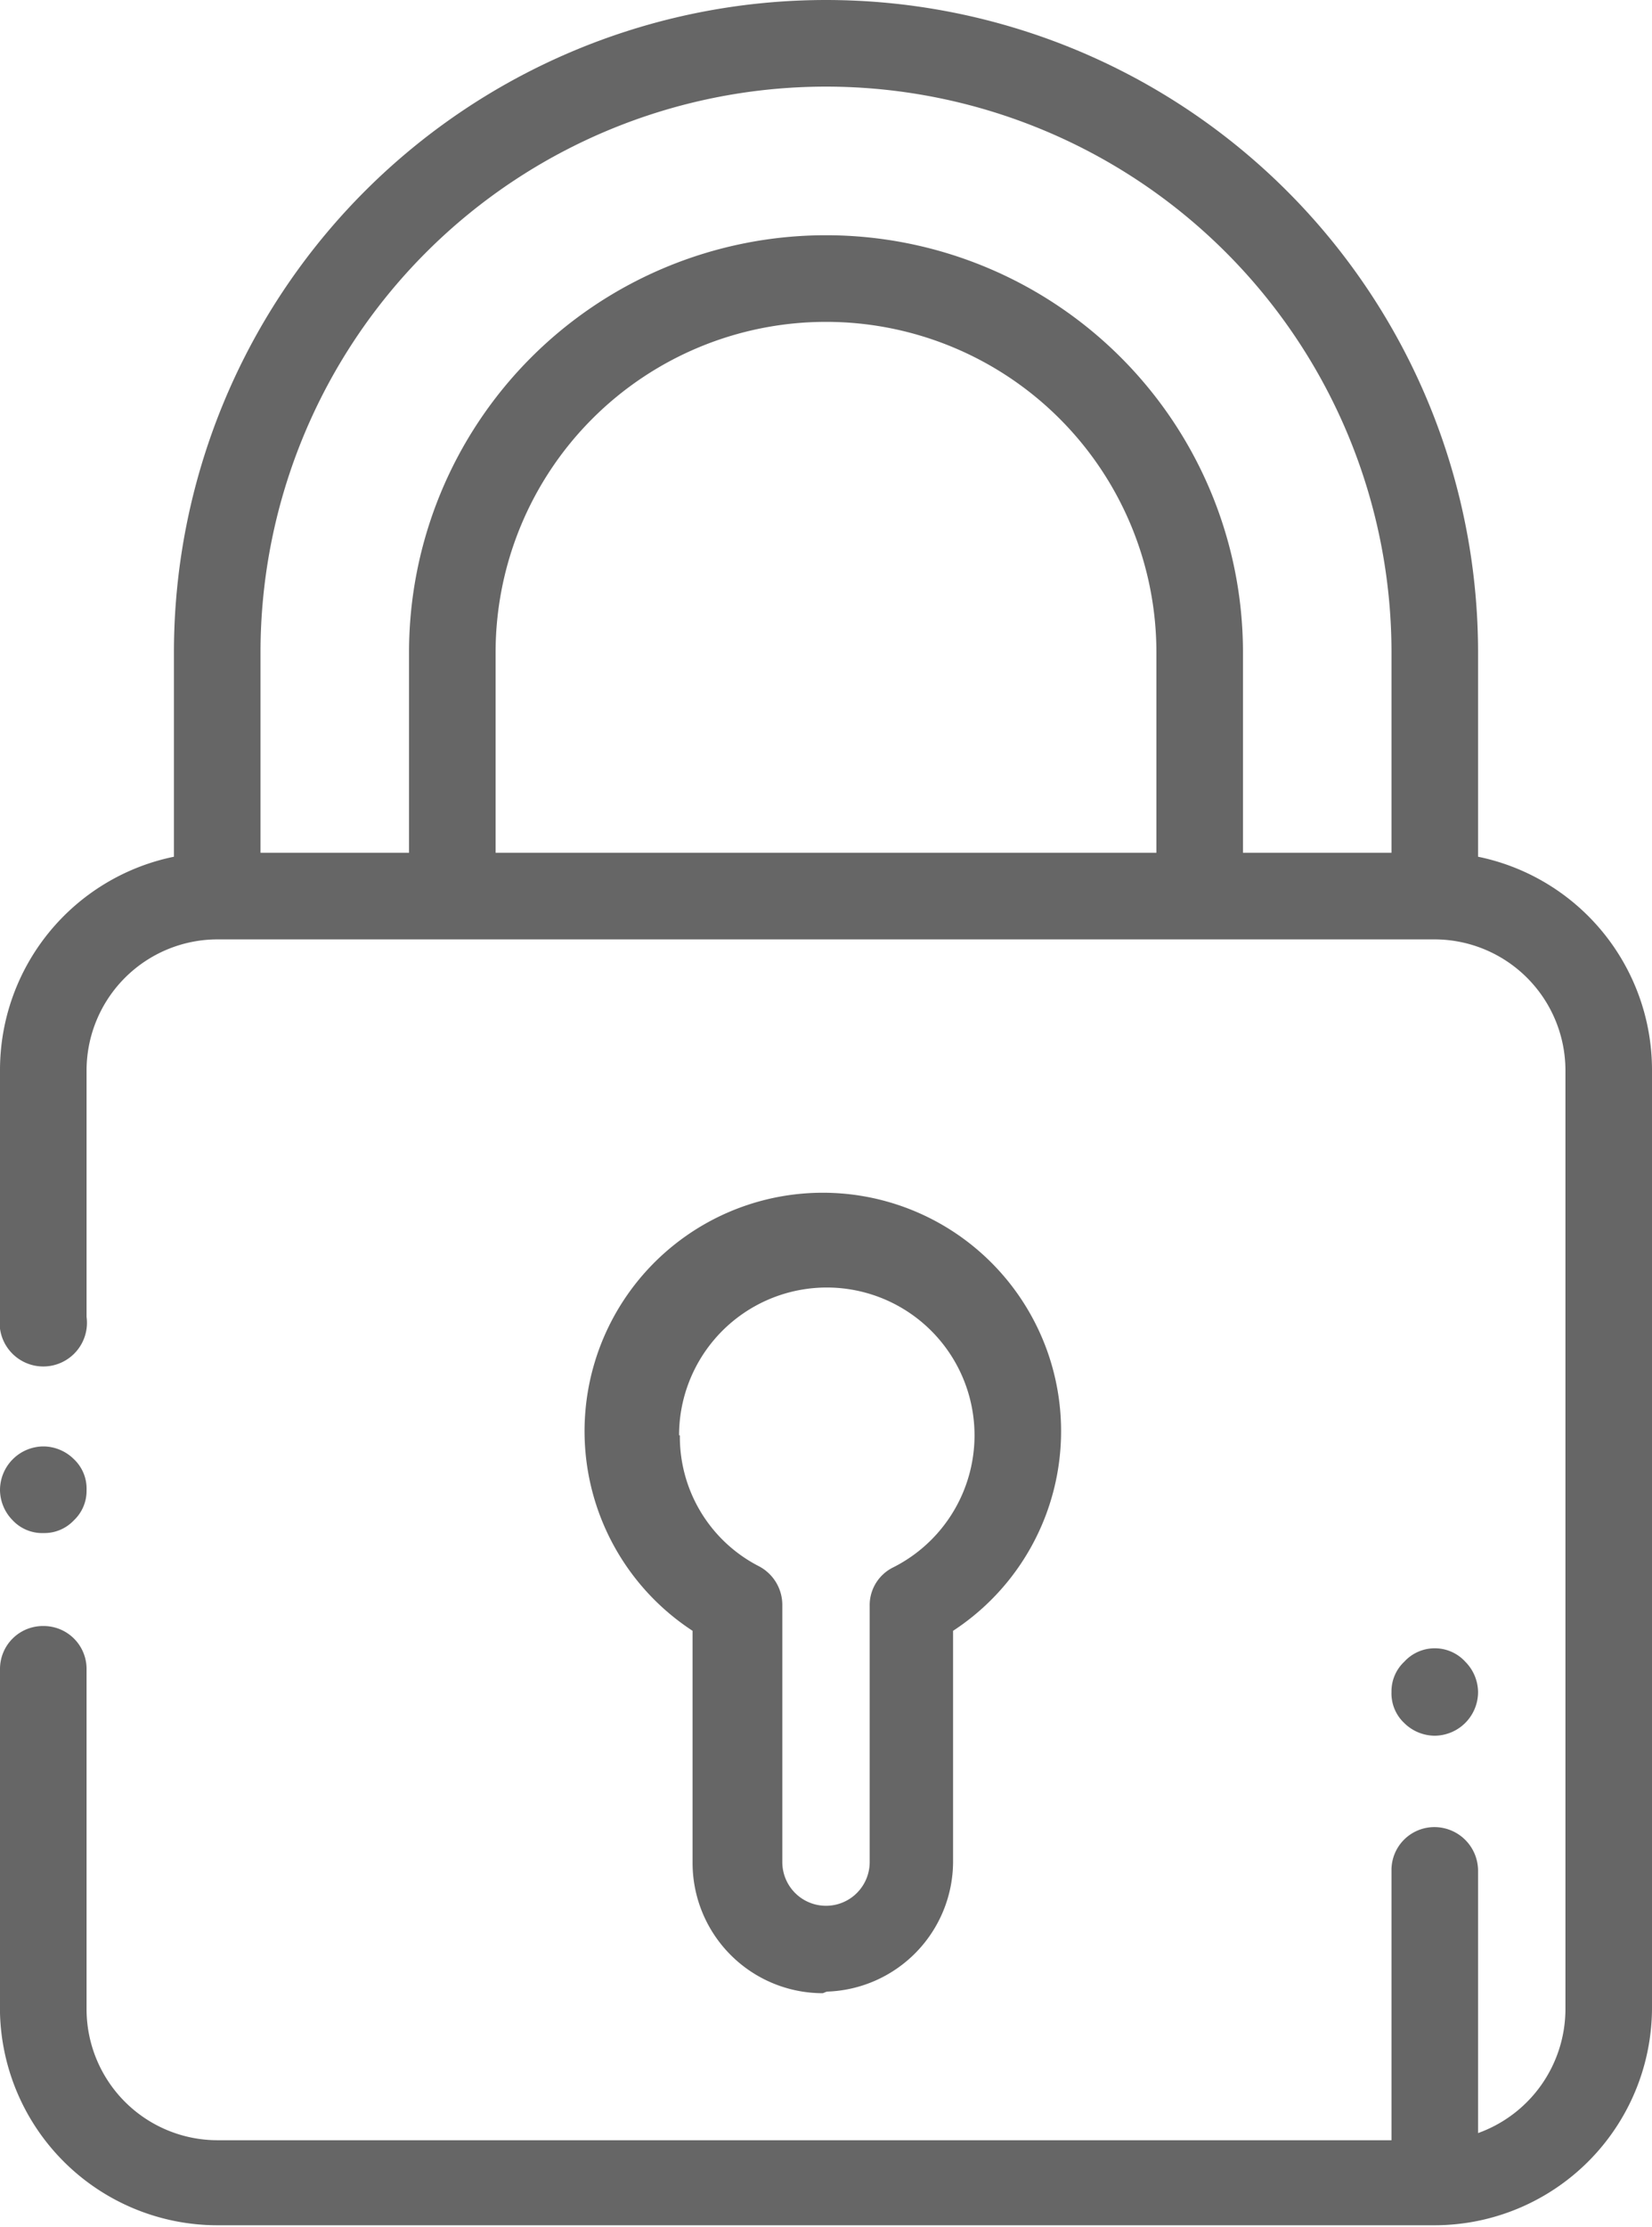 <svg xmlns="http://www.w3.org/2000/svg" viewBox="0 0 20.8 28.02"><defs><style>.cls-1{fill:#666;}</style></defs><title>Asset 9</title><g id="Layer_2" data-name="Layer 2"><g id="Layer_6" data-name="Layer 6"><path class="cls-1" d="M15.65,10.73V8.21a5.25,5.25,0,0,0-10.5,0v2.52H3.28V8.21a7.12,7.12,0,0,1,14.24,0v2.52Zm-9.41,0V8.21a4.16,4.16,0,0,1,8.32,0v2.52Zm12.37,0V8.21a8.21,8.21,0,1,0-16.42,0v2.57A2.74,2.74,0,0,0,0,13.46v3.11a.55.55,0,1,0,1.09,0V13.46a1.65,1.65,0,0,1,1.65-1.64H18.06a1.65,1.65,0,0,1,1.65,1.64V25.29a1.66,1.66,0,0,1-1.1,1.55v-3.3a.55.55,0,0,0-.55-.55.54.54,0,0,0-.54.55v3.39H2.74a1.65,1.65,0,0,1-1.65-1.64V21a.54.54,0,0,0-.54-.54A.54.54,0,0,0,0,21v4.33A2.74,2.74,0,0,0,2.74,28H18.06a2.74,2.74,0,0,0,2.74-2.73V13.46a2.74,2.74,0,0,0-2.19-2.68"/><path class="cls-1" d="M.55,19.29a.51.51,0,0,0,.38-.16.51.51,0,0,0,.16-.38.51.51,0,0,0-.16-.39.55.55,0,0,0-.38-.16.55.55,0,0,0-.55.55.55.55,0,0,0,.16.38.51.51,0,0,0,.39.16"/><path class="cls-1" d="M8.55,18.06a1.86,1.86,0,1,1,2.7,1.66.53.53,0,0,0-.3.49v3.22a.55.55,0,0,1-1.1,0V20.2a.55.55,0,0,0-.29-.49,1.83,1.83,0,0,1-1-1.65m1.85,7A1.64,1.64,0,0,0,12,23.43V20.52a3,3,0,1,0-3.28,0v2.92a1.64,1.64,0,0,0,1.64,1.64"/><path class="cls-1" d="M18.06,21.84a.55.55,0,0,0,.55-.55.55.55,0,0,0-.16-.38.52.52,0,0,0-.39-.17.52.52,0,0,0-.38.17.51.51,0,0,0-.16.38.51.51,0,0,0,.16.39.55.55,0,0,0,.38.16"/></g></g></svg>